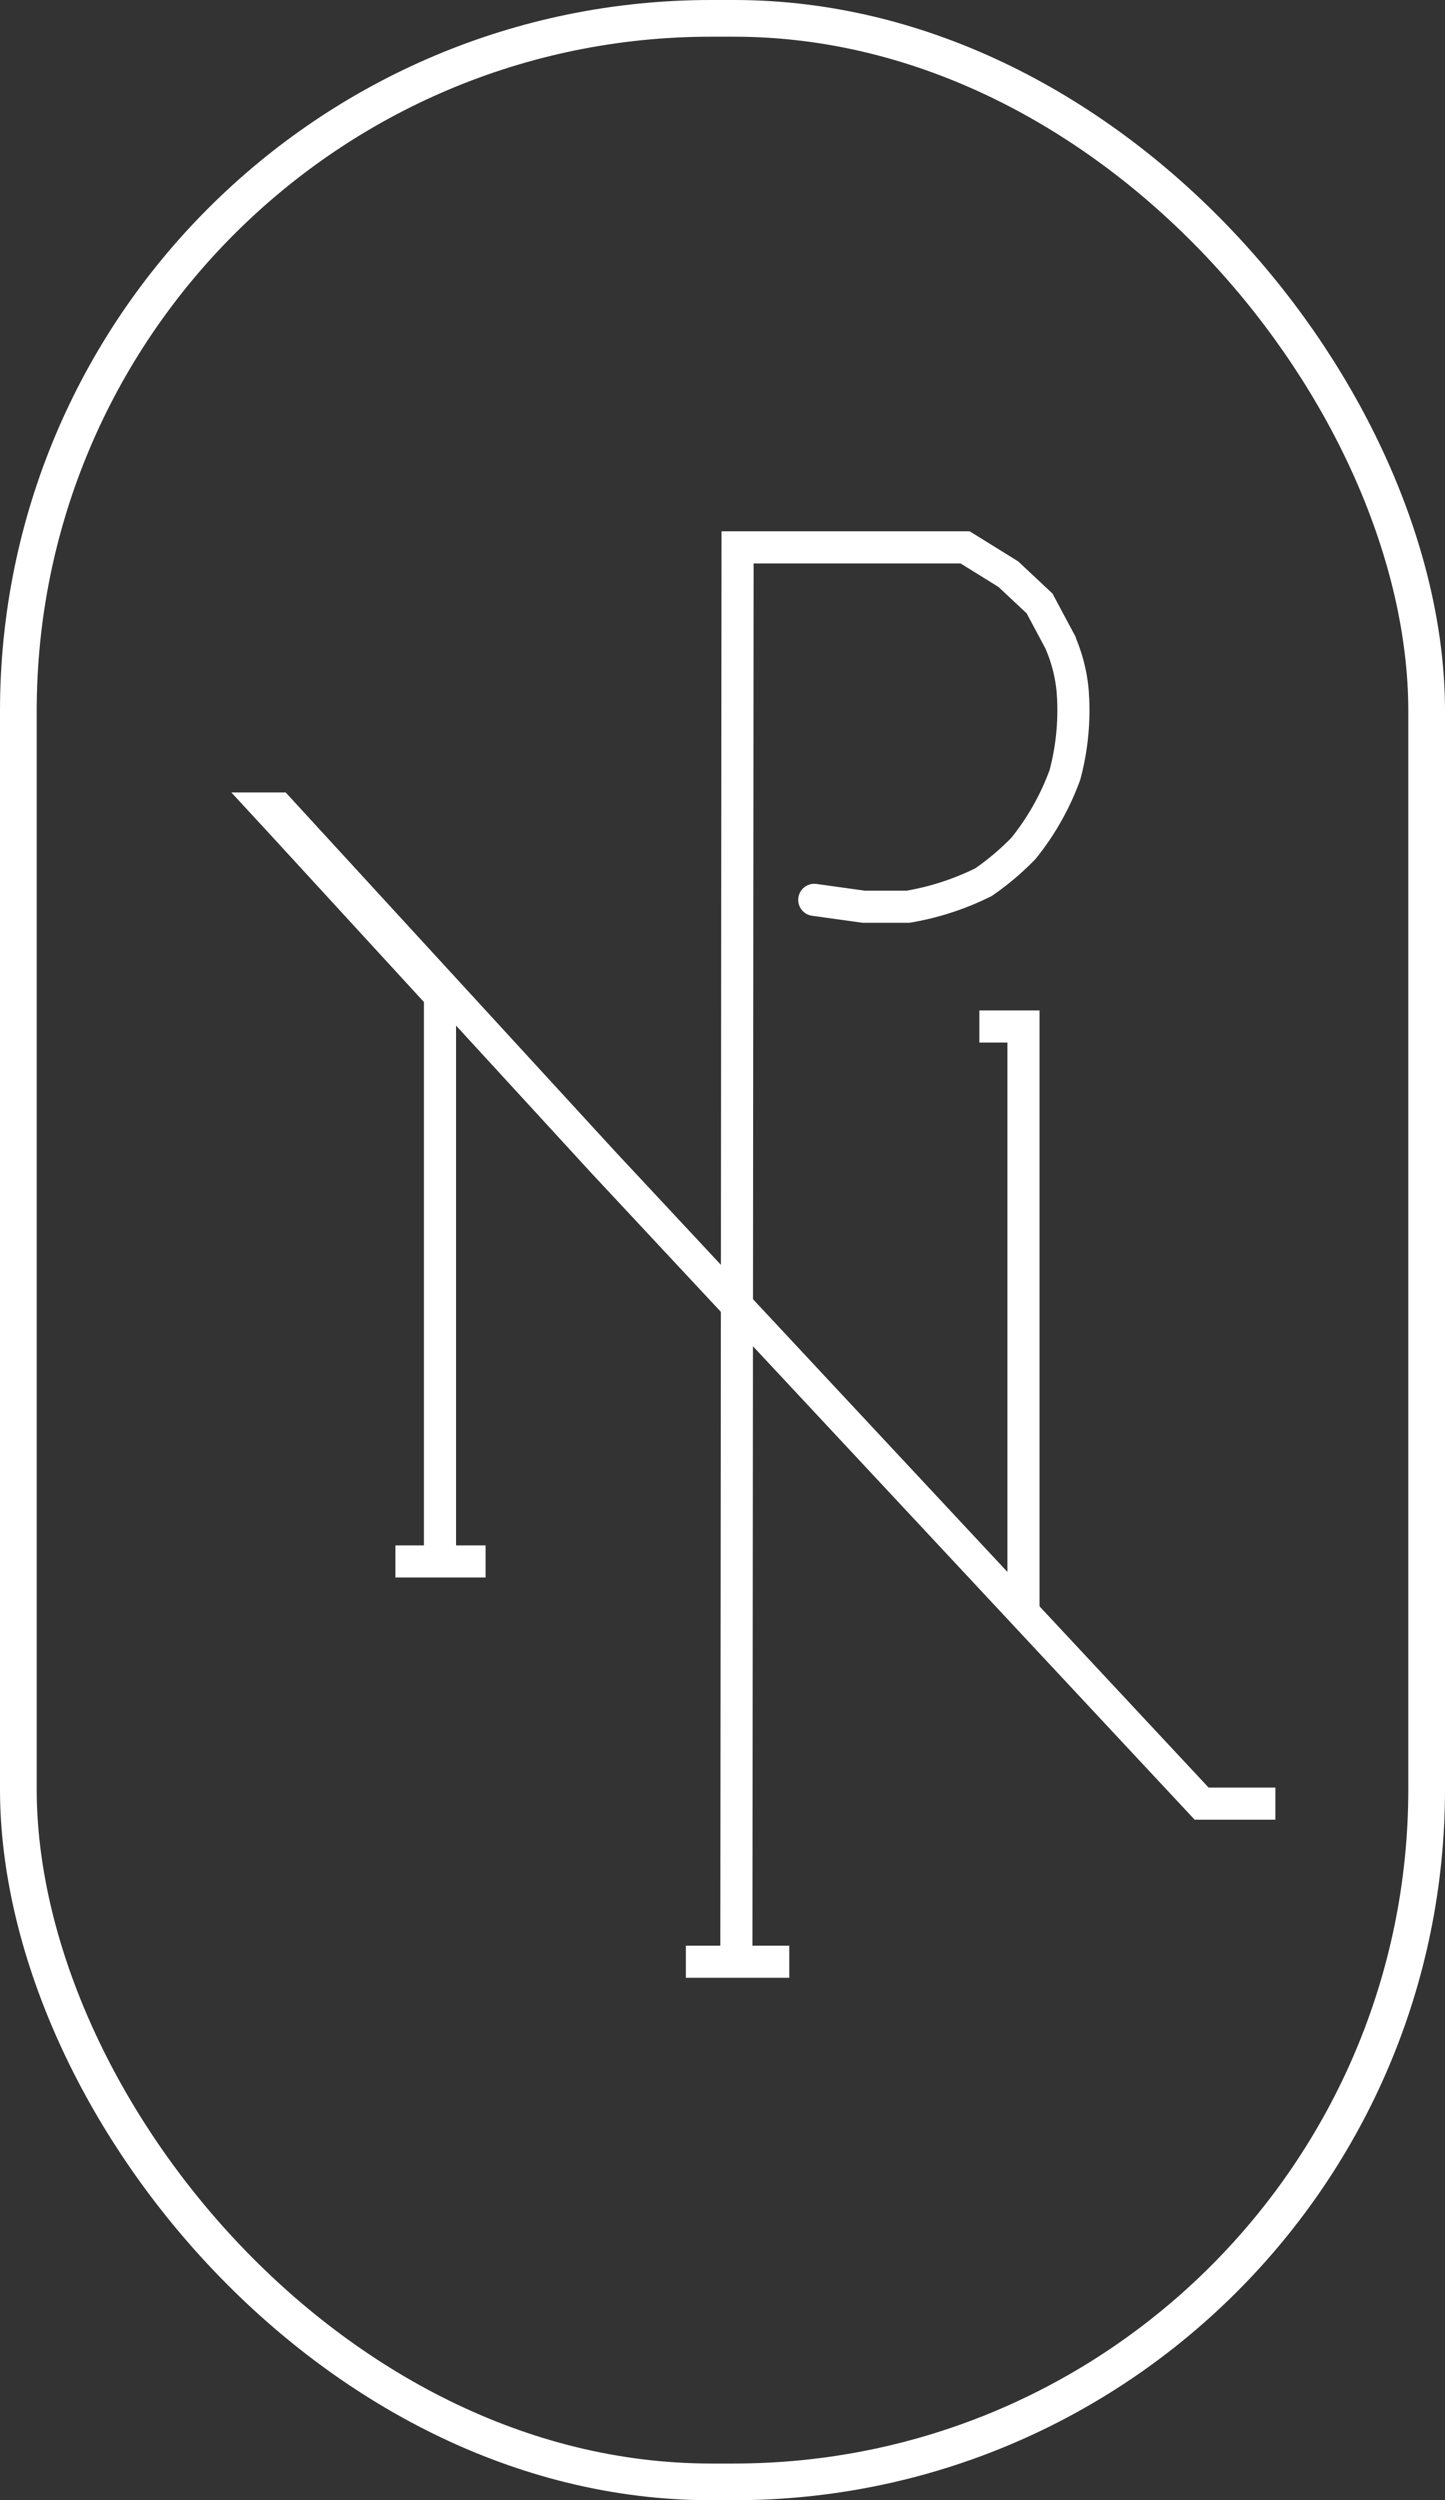 <svg xmlns="http://www.w3.org/2000/svg" width="63" height="109" viewBox="0 0 63 109">
  <rect x="0" y="0" width="63" height="109" fill="#333333" stroke="none"/>
  <g id="Group_108275" data-name="Group 108275" transform="translate(497.499 -48.923)">
    <g id="Rectangle_27797" data-name="Rectangle 27797" transform="translate(-497.499 48.923)" fill="none" stroke="#fff" stroke-width="1.6">
      <rect width="63" height="109" rx="31" stroke="none"/>
      <rect x="0.8" y="0.8" width="61.4" height="107.4" rx="30.2" fill="none"/>
    </g>
    <g id="Group_108272" data-name="Group 108272" transform="translate(-490.101 72.786)">
      <g id="Group_108273" data-name="Group 108273" transform="translate(0 0)">
        <path id="Path_26920" data-name="Path 26920" d="M-522.473,127.746l.052-61.164h9.92l1.884,1.168,1.363,1.278.88,1.647a6.879,6.879,0,0,1,.559,2.129,10.9,10.9,0,0,1-.332,3.691,11.215,11.215,0,0,1-1.81,3.21h0a11.656,11.656,0,0,1-1.741,1.473,11.8,11.8,0,0,1-3.291,1.071h-1.931l-2.157-.3" transform="translate(547.18 -66.582)" fill="none" stroke="#fff" stroke-linecap="round" stroke-width="1.4"/>
        <path id="Path_26921" data-name="Path 26921" d="M-529.3,107.262V82.893l-7.036-7.665-.462-.5h.462l14.133,15.4,26.11,27.985h3.214" transform="translate(541.085 -63.344)" fill="none" stroke="#fff" stroke-width="1.4"/>
        <path id="Path_26922" data-name="Path 26922" d="M-513.905,106.975V81.527h-1.923" transform="translate(551.129 -60.639)" fill="none" stroke="#fff" stroke-width="1.4"/>
        <path id="Path_26923" data-name="Path 26923" d="M-520.476,110.7h-4.507" transform="translate(547.488 -49.04)" fill="none" stroke="#fff" stroke-width="1.4"/>
        <path id="Path_26924" data-name="Path 26924" d="M-530.112,98.213h-3.931" transform="translate(543.885 -54.003)" fill="none" stroke="#fff" stroke-width="1.4"/>
      </g>
    </g>
  </g>
</svg>
